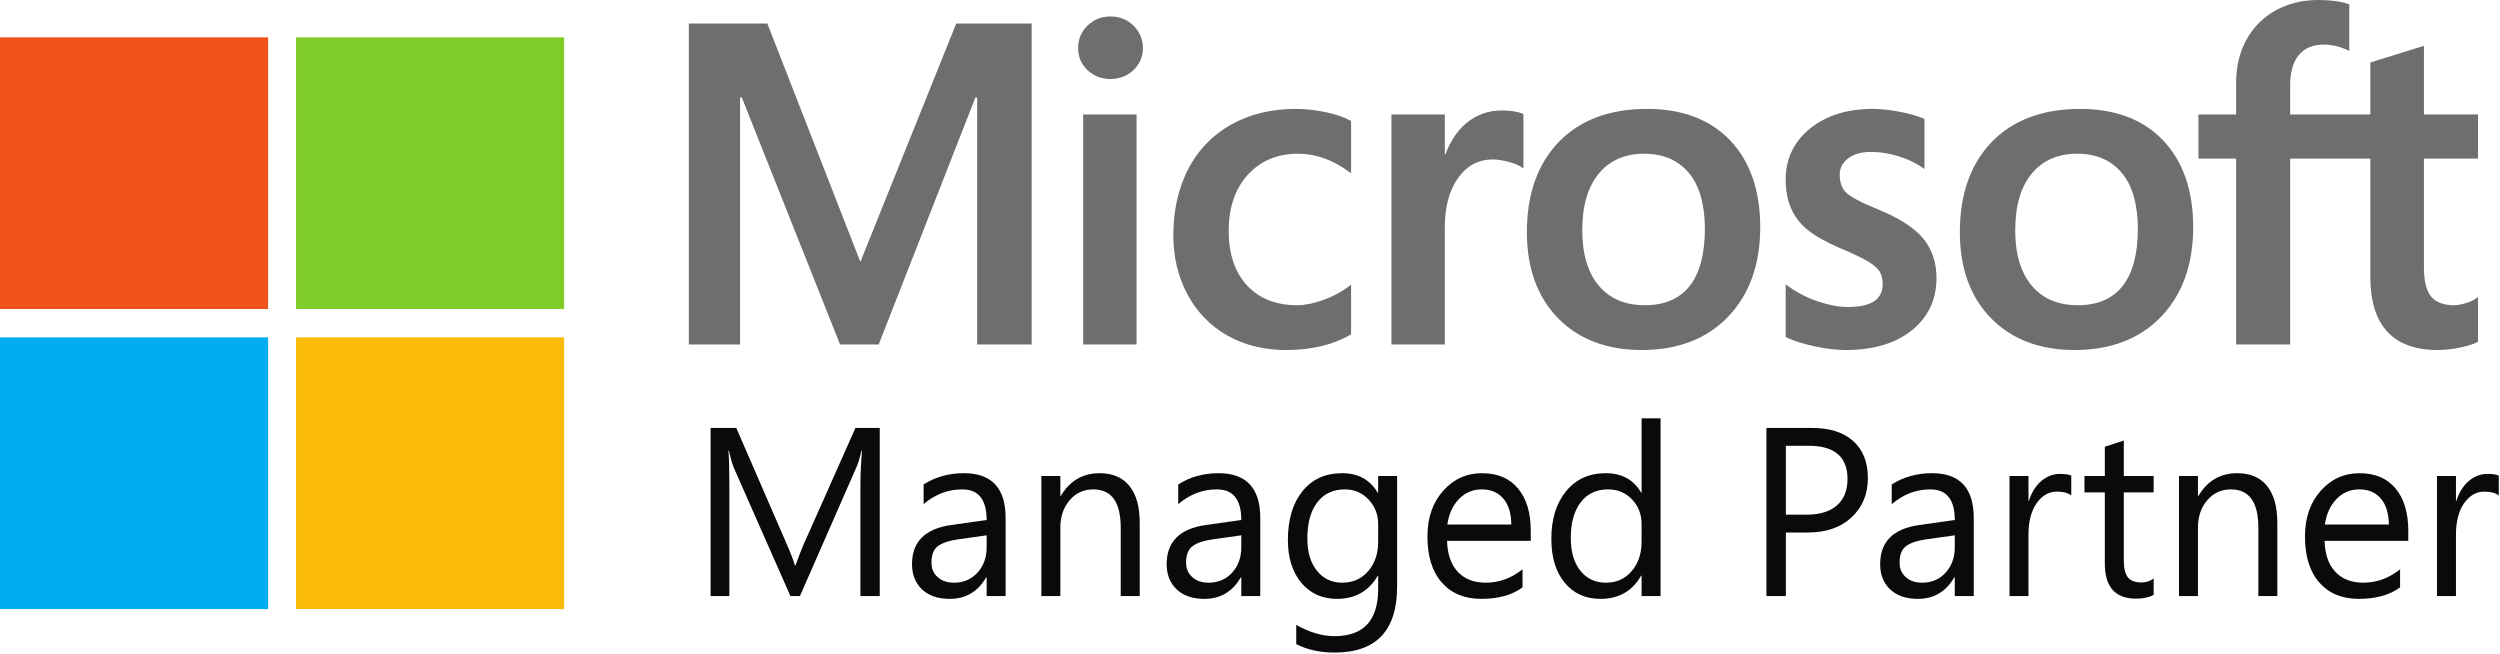 <?xml version="1.0" encoding="UTF-8"?>
<svg width="130px" height="34px" viewBox="0 0 130 34" version="1.1" xmlns="http://www.w3.org/2000/svg" xmlns:xlink="http://www.w3.org/1999/xlink">
    <!-- Generator: Sketch 50.2 (55047) - http://www.bohemiancoding.com/sketch -->
    <title>logo/microsoft-managed-partner</title>
    <desc>Created with Sketch.</desc>
    <defs></defs>
    <g id="Company" stroke="none" stroke-width="1" fill="none" fill-rule="evenodd">
        <g id="Company---Partners" transform="translate(-198, -687)">
            <g id="logo/microsoft-managed-partner" transform="translate(198, 687)">
                <path d="M50.813,5.069 L50.813,17.912 L53.647,17.912 L53.647,1.223 L49.724,1.223 L44.739,13.619 L39.902,1.223 L35.82,1.223 L35.82,17.912 L38.483,17.912 L38.483,5.068 L38.574,5.068 L43.683,17.912 L45.693,17.912 L50.721,5.069 L50.813,5.069 Z M57.741,0.856 C57.284,0.856 56.885,1.014 56.558,1.326 C56.229,1.64 56.062,2.034 56.062,2.5 C56.062,2.958 56.227,3.345 56.553,3.65 C56.876,3.954 57.276,4.108 57.741,4.108 C58.206,4.108 58.607,3.954 58.934,3.65 C59.264,3.345 59.431,2.958 59.431,2.5 C59.431,2.05 59.268,1.66 58.948,1.339 C58.628,1.019 58.221,0.856 57.741,0.856 Z M56.324,17.912 L59.101,17.912 L59.101,5.952 L56.324,5.952 L56.324,17.912 Z M67.381,5.663 C66.108,5.663 64.971,5.94 64.005,6.486 C63.036,7.033 62.288,7.814 61.778,8.806 C61.271,9.797 61.013,10.953 61.013,12.244 C61.013,13.374 61.263,14.411 61.756,15.325 C62.25,16.24 62.949,16.957 63.834,17.453 C64.718,17.95 65.739,18.201 66.87,18.201 C68.189,18.201 69.316,17.934 70.219,17.407 L70.256,17.385 L70.256,14.808 L70.139,14.894 C69.73,15.196 69.273,15.437 68.781,15.611 C68.29,15.784 67.842,15.872 67.45,15.872 C66.361,15.872 65.486,15.527 64.851,14.846 C64.215,14.164 63.892,13.206 63.892,12.001 C63.892,10.789 64.229,9.807 64.892,9.082 C65.553,8.359 66.429,7.993 67.496,7.993 C68.409,7.993 69.298,8.306 70.139,8.924 L70.256,9.01 L70.256,6.294 L70.218,6.273 C69.902,6.093 69.47,5.945 68.934,5.832 C68.4,5.72 67.878,5.663 67.381,5.663 Z M75.131,8.023 L75.131,5.952 L72.354,5.952 L72.354,17.912 L75.131,17.912 L75.131,11.794 C75.131,10.754 75.363,9.899 75.823,9.253 C76.276,8.615 76.881,8.292 77.618,8.292 C77.869,8.292 78.149,8.334 78.453,8.417 C78.754,8.499 78.972,8.588 79.101,8.682 L79.218,8.768 L79.218,5.931 L79.173,5.912 C78.914,5.8 78.548,5.744 78.085,5.744 C77.388,5.744 76.763,5.971 76.228,6.419 C75.759,6.812 75.42,7.351 75.16,8.023 L75.131,8.023 Z M85.653,5.663 C83.706,5.663 82.16,6.241 81.058,7.381 C79.956,8.521 79.398,10.099 79.398,12.07 C79.398,13.944 79.943,15.449 81.019,16.547 C82.094,17.645 83.557,18.201 85.368,18.201 C87.255,18.201 88.77,17.615 89.872,16.459 C90.974,15.305 91.532,13.742 91.532,11.817 C91.532,9.915 91.008,8.397 89.974,7.307 C88.94,6.216 87.486,5.663 85.653,5.663 Z M85.527,15.872 C84.508,15.872 83.703,15.529 83.136,14.854 C82.566,14.175 82.277,13.208 82.277,11.979 C82.277,10.71 82.566,9.718 83.137,9.027 C83.703,8.341 84.5,7.993 85.505,7.993 C86.479,7.993 87.255,8.325 87.811,8.982 C88.37,9.642 88.653,10.626 88.653,11.909 C88.653,13.208 88.386,14.206 87.861,14.873 C87.339,15.536 86.554,15.872 85.527,15.872 Z M97.38,5.663 C96.056,5.663 94.961,6.007 94.124,6.683 C93.282,7.364 92.855,8.257 92.855,9.337 C92.855,9.898 92.948,10.397 93.129,10.82 C93.311,11.245 93.594,11.618 93.969,11.932 C94.341,12.243 94.916,12.569 95.678,12.901 C96.318,13.168 96.795,13.393 97.098,13.571 C97.395,13.746 97.605,13.921 97.724,14.092 C97.84,14.259 97.898,14.488 97.898,14.77 C97.898,15.573 97.304,15.964 96.082,15.964 C95.629,15.964 95.112,15.868 94.546,15.679 C93.983,15.493 93.453,15.22 92.972,14.871 L92.855,14.786 L92.855,17.528 L92.898,17.548 C93.296,17.734 93.797,17.891 94.388,18.015 C94.978,18.138 95.514,18.201 95.98,18.201 C97.416,18.201 98.574,17.856 99.418,17.176 C100.267,16.49 100.698,15.577 100.698,14.459 C100.698,13.653 100.466,12.961 100.009,12.404 C99.556,11.851 98.768,11.343 97.669,10.894 C96.794,10.538 96.234,10.243 96.002,10.016 C95.779,9.797 95.666,9.487 95.666,9.095 C95.666,8.747 95.806,8.468 96.093,8.243 C96.382,8.016 96.784,7.9 97.289,7.9 C97.757,7.9 98.237,7.975 98.713,8.122 C99.189,8.269 99.608,8.466 99.957,8.707 L100.072,8.786 L100.072,6.185 L100.027,6.166 C99.705,6.026 99.281,5.906 98.765,5.809 C98.251,5.712 97.785,5.663 97.38,5.663 Z M108.167,5.663 C106.221,5.663 104.675,6.241 103.572,7.381 C102.471,8.521 101.912,10.099 101.912,12.07 C101.912,13.943 102.457,15.449 103.533,16.547 C104.608,17.645 106.072,18.201 107.883,18.201 C109.769,18.201 111.285,17.615 112.386,16.459 C113.488,15.305 114.046,13.742 114.046,11.817 C114.046,9.915 113.522,8.397 112.489,7.307 C111.455,6.216 110.001,5.663 108.167,5.663 Z M108.042,15.872 C107.022,15.872 106.218,15.529 105.651,14.854 C105.08,14.175 104.791,13.208 104.791,11.979 C104.791,10.71 105.08,9.718 105.651,9.027 C106.218,8.341 107.015,7.993 108.019,7.993 C108.994,7.993 109.77,8.325 110.326,8.982 C110.884,9.641 111.168,10.626 111.168,11.909 C111.168,13.208 110.901,14.206 110.375,14.873 C109.853,15.536 109.068,15.872 108.042,15.872 Z M128.857,8.246 L128.857,5.952 L126.045,5.952 L126.045,2.385 L125.951,2.414 L123.309,3.233 L123.257,3.249 L123.257,5.952 L119.088,5.952 L119.088,4.446 C119.088,3.745 119.243,3.208 119.548,2.851 C119.851,2.497 120.284,2.317 120.836,2.317 C121.233,2.317 121.645,2.412 122.058,2.599 L122.162,2.646 L122.162,0.23 L122.113,0.211 C121.727,0.071 121.202,-3.88571428e-05 120.551,-3.88571428e-05 C119.731,-3.88571428e-05 118.986,0.181 118.336,0.539 C117.686,0.898 117.174,1.411 116.816,2.062 C116.459,2.713 116.278,3.464 116.278,4.296 L116.278,5.952 L114.319,5.952 L114.319,8.246 L116.278,8.246 L116.278,17.913 L119.088,17.913 L119.088,8.246 L123.257,8.246 L123.257,14.389 C123.257,16.919 124.435,18.201 126.758,18.201 C127.139,18.201 127.541,18.156 127.951,18.067 C128.369,17.976 128.653,17.885 128.82,17.788 L128.857,17.765 L128.857,15.45 L128.743,15.526 C128.59,15.629 128.401,15.713 128.178,15.776 C127.954,15.84 127.767,15.872 127.623,15.872 C127.079,15.872 126.676,15.723 126.426,15.43 C126.173,15.134 126.045,14.617 126.045,13.893 L126.045,8.246 L128.857,8.246 Z" id="Fill-1" fill="#706D6E"></path>
                <polygon id="Fill-4" fill="#F1511B" points="0 16.068 13.942 16.068 13.942 1.941 0 1.941"></polygon>
                <polygon id="Fill-6" fill="#80CC28" points="15.394 16.068 29.336 16.068 29.336 1.941 15.394 1.941"></polygon>
                <polygon id="Fill-7" fill="#00ADEF" points="0 31.672 13.942 31.672 13.942 17.544 0 17.544"></polygon>
                <polygon id="Fill-8" fill="#FBBC09" points="15.394 31.672 29.336 31.672 29.336 17.544 15.394 17.544"></polygon>
                <path d="M45.747,30.995 L44.742,30.995 L44.742,25.131 C44.742,24.667 44.77,24.101 44.826,23.43 L44.802,23.43 C44.706,23.824 44.62,24.107 44.543,24.277 L41.596,30.995 L41.102,30.995 L38.16,24.326 C38.076,24.131 37.99,23.832 37.902,23.43 L37.878,23.43 C37.91,23.78 37.926,24.35 37.926,25.143 L37.926,30.995 L36.951,30.995 L36.951,22.253 L38.287,22.253 L40.934,28.349 C41.138,28.817 41.271,29.166 41.331,29.398 L41.367,29.398 C41.539,28.918 41.678,28.561 41.782,28.325 L44.483,22.253 L45.747,22.253 L45.747,30.995 Z" id="Fill-9" fill="#0B090A"></path>
                <path d="M51.305,27.837 L49.819,28.045 C49.362,28.11 49.017,28.224 48.785,28.389 C48.552,28.554 48.436,28.845 48.436,29.264 C48.436,29.569 48.543,29.818 48.758,30.011 C48.972,30.204 49.258,30.3 49.615,30.3 C50.104,30.3 50.508,30.126 50.827,29.779 C51.146,29.431 51.305,28.992 51.305,28.459 L51.305,27.837 Z M52.292,30.995 L51.305,30.995 L51.305,30.02 L51.281,30.02 C50.852,30.767 50.22,31.141 49.386,31.141 C48.773,31.141 48.292,30.977 47.945,30.648 C47.598,30.318 47.425,29.882 47.425,29.337 C47.425,28.171 48.103,27.492 49.459,27.301 L51.305,27.039 C51.305,25.978 50.882,25.448 50.036,25.448 C49.294,25.448 48.624,25.704 48.027,26.216 L48.027,25.192 C48.632,24.802 49.33,24.606 50.12,24.606 C51.568,24.606 52.292,25.383 52.292,26.935 L52.292,30.995 Z" id="Fill-10" fill="#0B090A"></path>
                <path d="M59.265,30.995 L58.278,30.995 L58.278,27.435 C58.278,26.11 57.801,25.448 56.846,25.448 C56.353,25.448 55.945,25.636 55.622,26.012 C55.299,26.388 55.138,26.862 55.138,27.435 L55.138,30.995 L54.151,30.995 L54.151,24.753 L55.138,24.753 L55.138,25.789 L55.162,25.789 C55.627,25.001 56.301,24.606 57.183,24.606 C57.857,24.606 58.372,24.827 58.729,25.268 C59.086,25.709 59.265,26.346 59.265,27.179 L59.265,30.995 Z" id="Fill-11" fill="#0B090A"></path>
                <path d="M64.547,27.837 L63.061,28.045 C62.604,28.11 62.259,28.224 62.026,28.389 C61.793,28.554 61.677,28.845 61.677,29.264 C61.677,29.569 61.784,29.818 61.999,30.011 C62.214,30.204 62.499,30.3 62.856,30.3 C63.346,30.3 63.75,30.126 64.069,29.779 C64.387,29.431 64.547,28.992 64.547,28.459 L64.547,27.837 Z M65.534,30.995 L64.547,30.995 L64.547,30.02 L64.523,30.02 C64.094,30.767 63.462,31.141 62.628,31.141 C62.014,31.141 61.534,30.977 61.187,30.648 C60.84,30.318 60.667,29.882 60.667,29.337 C60.667,28.171 61.344,27.492 62.7,27.301 L64.547,27.039 C64.547,25.978 64.124,25.448 63.277,25.448 C62.535,25.448 61.866,25.704 61.268,26.216 L61.268,25.192 C61.874,24.802 62.572,24.606 63.362,24.606 C64.809,24.606 65.534,25.383 65.534,26.935 L65.534,30.995 Z" id="Fill-12" fill="#0B090A"></path>
                <path d="M71.664,28.173 L71.664,27.252 C71.664,26.756 71.498,26.332 71.168,25.978 C70.837,25.625 70.425,25.448 69.931,25.448 C69.321,25.448 68.844,25.672 68.499,26.121 C68.154,26.57 67.982,27.199 67.982,28.008 C67.982,28.703 68.147,29.259 68.478,29.675 C68.809,30.092 69.247,30.3 69.793,30.3 C70.346,30.3 70.797,30.101 71.143,29.703 C71.49,29.304 71.664,28.794 71.664,28.173 Z M72.65,30.495 C72.65,32.787 71.568,33.933 69.402,33.933 C68.64,33.933 67.974,33.787 67.404,33.494 L67.404,32.495 C68.098,32.885 68.76,33.08 69.39,33.08 C70.906,33.08 71.664,32.263 71.664,30.629 L71.664,29.947 L71.64,29.947 C71.171,30.743 70.465,31.141 69.522,31.141 C68.756,31.141 68.139,30.864 67.672,30.309 C67.205,29.754 66.971,29.01 66.971,28.075 C66.971,27.014 67.223,26.171 67.726,25.545 C68.23,24.919 68.918,24.606 69.793,24.606 C70.623,24.606 71.239,24.944 71.64,25.618 L71.664,25.618 L71.664,24.753 L72.65,24.753 L72.65,30.495 Z" id="Fill-13" fill="#0B090A"></path>
                <path d="M78.588,27.277 C78.584,26.7 78.447,26.25 78.176,25.929 C77.906,25.608 77.53,25.448 77.048,25.448 C76.583,25.448 76.188,25.616 75.863,25.954 C75.538,26.291 75.338,26.732 75.261,27.277 L78.588,27.277 Z M79.599,28.124 L75.249,28.124 C75.265,28.819 75.45,29.355 75.803,29.733 C76.156,30.111 76.641,30.3 77.259,30.3 C77.953,30.3 78.59,30.068 79.172,29.605 L79.172,30.544 C78.63,30.942 77.915,31.141 77.024,31.141 C76.154,31.141 75.47,30.858 74.973,30.291 C74.475,29.724 74.227,28.926 74.227,27.898 C74.227,26.927 74.498,26.136 75.042,25.524 C75.585,24.912 76.26,24.607 77.066,24.607 C77.873,24.607 78.496,24.871 78.937,25.399 C79.378,25.927 79.599,26.661 79.599,27.6 L79.599,28.124 Z" id="Fill-14" fill="#0B090A"></path>
                <path d="M85.362,28.173 L85.362,27.252 C85.362,26.748 85.198,26.322 84.869,25.972 C84.54,25.623 84.123,25.448 83.618,25.448 C83.016,25.448 82.543,25.671 82.198,26.118 C81.853,26.565 81.681,27.183 81.681,27.972 C81.681,28.691 81.846,29.259 82.177,29.675 C82.508,30.092 82.952,30.3 83.51,30.3 C84.059,30.3 84.505,30.099 84.848,29.697 C85.191,29.294 85.362,28.786 85.362,28.173 Z M86.349,30.995 L85.362,30.995 L85.362,29.934 L85.338,29.934 C84.881,30.739 84.175,31.141 83.221,31.141 C82.447,31.141 81.828,30.862 81.365,30.303 C80.902,29.744 80.67,28.983 80.67,28.02 C80.67,26.988 80.927,26.161 81.44,25.539 C81.953,24.917 82.637,24.606 83.491,24.606 C84.338,24.606 84.953,24.944 85.338,25.618 L85.362,25.618 L85.362,21.754 L86.349,21.754 L86.349,30.995 Z" id="Fill-15" fill="#0B090A"></path>
                <path d="M92.865,23.18 L92.865,26.764 L93.923,26.764 C94.621,26.764 95.154,26.603 95.521,26.28 C95.888,25.957 96.071,25.501 96.071,24.911 C96.071,23.757 95.397,23.18 94.05,23.18 L92.865,23.18 Z M92.865,27.691 L92.865,30.995 L91.854,30.995 L91.854,22.253 L94.224,22.253 C95.147,22.253 95.861,22.481 96.369,22.936 C96.876,23.391 97.13,24.034 97.13,24.863 C97.13,25.692 96.848,26.37 96.285,26.899 C95.721,27.427 94.96,27.691 94.002,27.691 L92.865,27.691 Z" id="Fill-16" fill="#0B090A"></path>
                <path d="M101.648,27.837 L100.162,28.045 C99.705,28.11 99.36,28.224 99.127,28.389 C98.895,28.554 98.778,28.845 98.778,29.264 C98.778,29.569 98.886,29.818 99.1,30.011 C99.315,30.204 99.601,30.3 99.958,30.3 C100.447,30.3 100.851,30.126 101.17,29.779 C101.489,29.431 101.648,28.992 101.648,28.459 L101.648,27.837 Z M102.635,30.995 L101.648,30.995 L101.648,30.02 L101.624,30.02 C101.195,30.767 100.563,31.141 99.729,31.141 C99.115,31.141 98.635,30.977 98.288,30.648 C97.941,30.318 97.768,29.882 97.768,29.337 C97.768,28.171 98.445,27.492 99.801,27.301 L101.648,27.039 C101.648,25.978 101.225,25.448 100.379,25.448 C99.637,25.448 98.967,25.704 98.369,26.216 L98.369,25.192 C98.975,24.802 99.673,24.606 100.463,24.606 C101.911,24.606 102.635,25.383 102.635,26.935 L102.635,30.995 Z" id="Fill-17" fill="#0B090A"></path>
                <path d="M107.706,25.765 C107.534,25.631 107.285,25.564 106.96,25.564 C106.539,25.564 106.187,25.765 105.904,26.167 C105.622,26.569 105.48,27.118 105.48,27.813 L105.48,30.995 L104.494,30.995 L104.494,24.753 L105.48,24.753 L105.48,26.039 L105.504,26.039 C105.645,25.6 105.859,25.258 106.148,25.012 C106.437,24.766 106.76,24.643 107.117,24.643 C107.373,24.643 107.57,24.672 107.706,24.728 L107.706,25.765 Z" id="Fill-18" fill="#0B090A"></path>
                <path d="M111.99,30.934 C111.757,31.064 111.45,31.129 111.069,31.129 C109.99,31.129 109.451,30.52 109.451,29.3 L109.451,25.606 L108.392,25.606 L108.392,24.753 L109.451,24.753 L109.451,23.229 L110.438,22.906 L110.438,24.753 L111.99,24.753 L111.99,25.606 L110.438,25.606 L110.438,29.124 C110.438,29.542 110.508,29.841 110.648,30.02 C110.788,30.199 111.021,30.288 111.346,30.288 C111.595,30.288 111.809,30.219 111.99,30.081 L111.99,30.934 Z" id="Fill-19" fill="#0B090A"></path>
                <path d="M118.421,30.995 L117.434,30.995 L117.434,27.435 C117.434,26.11 116.957,25.448 116.002,25.448 C115.509,25.448 115.101,25.636 114.778,26.012 C114.455,26.388 114.294,26.862 114.294,27.435 L114.294,30.995 L113.307,30.995 L113.307,24.753 L114.294,24.753 L114.294,25.789 L114.318,25.789 C114.783,25.001 115.457,24.606 116.339,24.606 C117.013,24.606 117.528,24.827 117.885,25.268 C118.242,25.709 118.421,26.346 118.421,27.179 L118.421,30.995 Z" id="Fill-20" fill="#0B090A"></path>
                <path d="M124.22,27.277 C124.216,26.7 124.079,26.25 123.808,25.929 C123.538,25.608 123.162,25.448 122.68,25.448 C122.215,25.448 121.82,25.616 121.495,25.954 C121.17,26.291 120.97,26.732 120.893,27.277 L124.22,27.277 Z M125.231,28.124 L120.881,28.124 C120.897,28.819 121.082,29.355 121.435,29.733 C121.788,30.111 122.273,30.3 122.891,30.3 C123.585,30.3 124.222,30.068 124.804,29.605 L124.804,30.544 C124.262,30.942 123.547,31.141 122.656,31.141 C121.786,31.141 121.102,30.858 120.605,30.291 C120.107,29.724 119.859,28.926 119.859,27.898 C119.859,26.927 120.13,26.136 120.674,25.524 C121.217,24.912 121.892,24.607 122.698,24.607 C123.504,24.607 124.128,24.871 124.569,25.399 C125.01,25.927 125.231,26.661 125.231,27.6 L125.231,28.124 Z" id="Fill-21" fill="#0B090A"></path>
                <path d="M129.936,25.765 C129.763,25.631 129.514,25.564 129.19,25.564 C128.768,25.564 128.417,25.765 128.134,26.167 C127.851,26.569 127.71,27.118 127.71,27.813 L127.71,30.995 L126.723,30.995 L126.723,24.753 L127.71,24.753 L127.71,26.039 L127.734,26.039 C127.874,25.6 128.089,25.258 128.377,25.012 C128.666,24.766 128.989,24.643 129.346,24.643 C129.603,24.643 129.799,24.672 129.936,24.728 L129.936,25.765 Z" id="Fill-22" fill="#0B090A"></path>
            </g>
        </g>
    </g>
</svg>